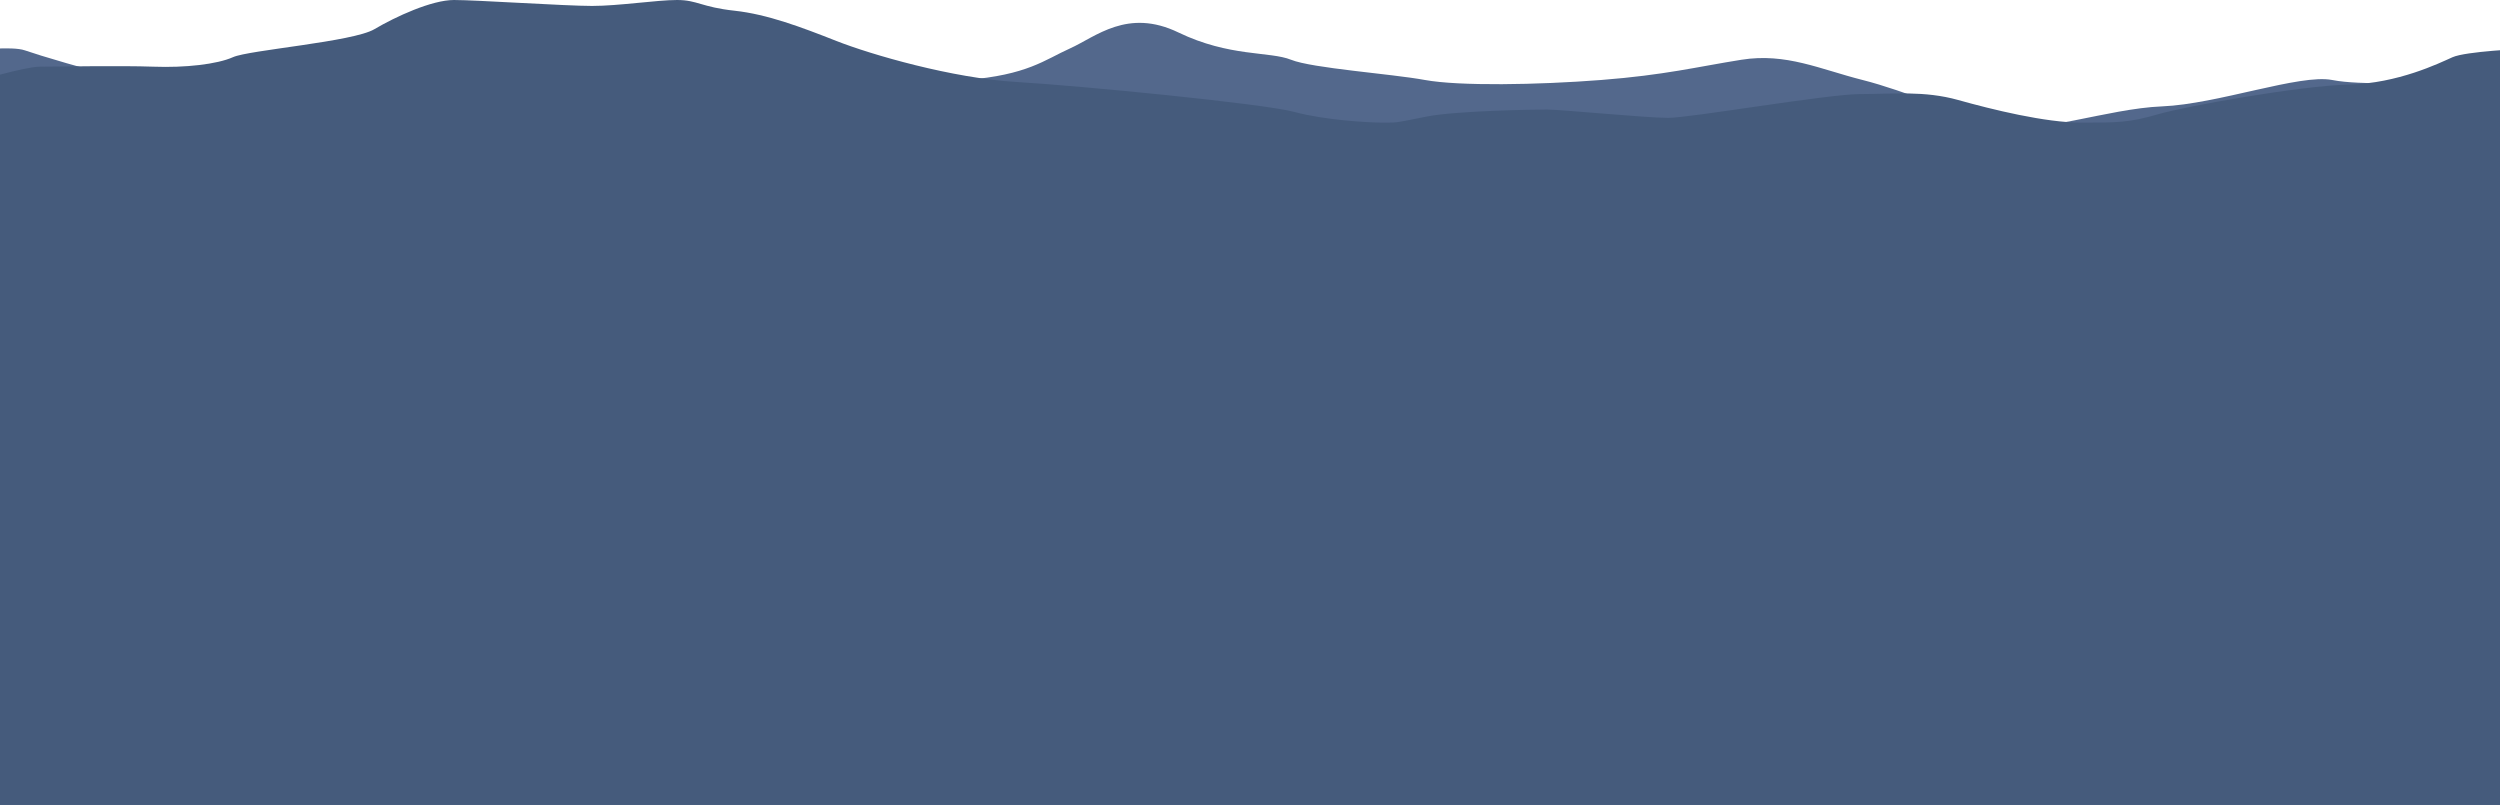 <svg width="1440" height="464" viewBox="0 0 1440 464" fill="none" xmlns="http://www.w3.org/2000/svg">
<g clip-path="url(#clip0_7060_8352)">
<path d="M-15 29C-15 29 6.968 26.417 14.311 29C21.653 31.583 53.475 41.313 66.926 43.544C80.392 45.76 124.447 46.318 133.008 46.039C141.569 45.76 169.72 46.318 183.186 46.039C196.652 45.76 212.555 55.711 243.144 54.61C273.732 53.509 330.034 52.012 364.293 54.698C398.553 57.384 451.183 50.735 470.758 54.698C490.333 58.675 520.921 48.901 556.414 46.054C591.907 43.192 601.687 34.46 616.372 27.87C631.057 21.28 649.413 4.52 678.782 18.712C708.152 32.889 731.398 29.484 743.645 34.416C755.877 39.347 801.165 42.473 820.74 46.068C840.315 49.664 885.603 48.93 922.315 46.068C959.027 43.206 977.383 38.51 1003.08 34.416C1028.78 30.321 1048.35 39.89 1072.83 46.068C1097.31 52.247 1129.12 66.204 1151.15 72.118C1173.17 78.033 1213.56 62.564 1245.38 61.273C1277.2 59.981 1324.93 42.473 1343.28 46.068C1361.64 49.664 1387.34 45.423 1403.24 54.639C1419.14 63.856 1453.46 66.424 1453.46 66.424V463.647H-15V29.029V29Z" fill="#53688C"/>
<path d="M-15 47.198C-15 47.198 14.311 38.407 22.872 38.407C31.433 38.407 69.981 37.718 88.337 38.407C106.693 39.097 125.049 37.028 134.227 32.919C143.405 28.809 203.363 24.084 215.61 16.834C227.842 9.598 248.651 0 261.5 0C274.349 0 325.746 3.42 341.047 3.42C356.349 3.42 378.361 0 389.991 0C401.622 0 404.06 4.109 423.032 6.164C442.005 8.219 461.58 15.645 481.771 23.599C501.963 31.539 548.47 45.012 585.182 47.198C621.893 49.37 727.741 59.658 745.495 64.457C763.234 69.257 788.331 70.636 796.892 70.636C805.453 70.636 804.234 70.636 821.371 67.202C838.509 63.768 883.165 63.093 891.124 63.093C899.083 63.093 948.028 67.892 960.877 67.892C973.726 67.892 1052.66 54.184 1071.63 54.184C1090.6 54.184 1108.34 52.13 1127.92 57.604C1147.49 63.093 1178.09 70.636 1198.89 70.636C1219.68 70.636 1226.42 70.636 1242.94 65.837C1259.46 61.038 1324.93 49.385 1353.08 48.695C1381.23 48.005 1404.84 36.455 1412.61 32.977C1420.38 29.499 1453.48 28.134 1453.48 28.134V463.632H-15V47.213V47.198Z" fill="#455B7C"/>
</g>
<defs>
<clipPath id="clip0_7060_8352">
<rect width="1440" height="464" fill="white"/>
</clipPath>
</defs>
</svg>
